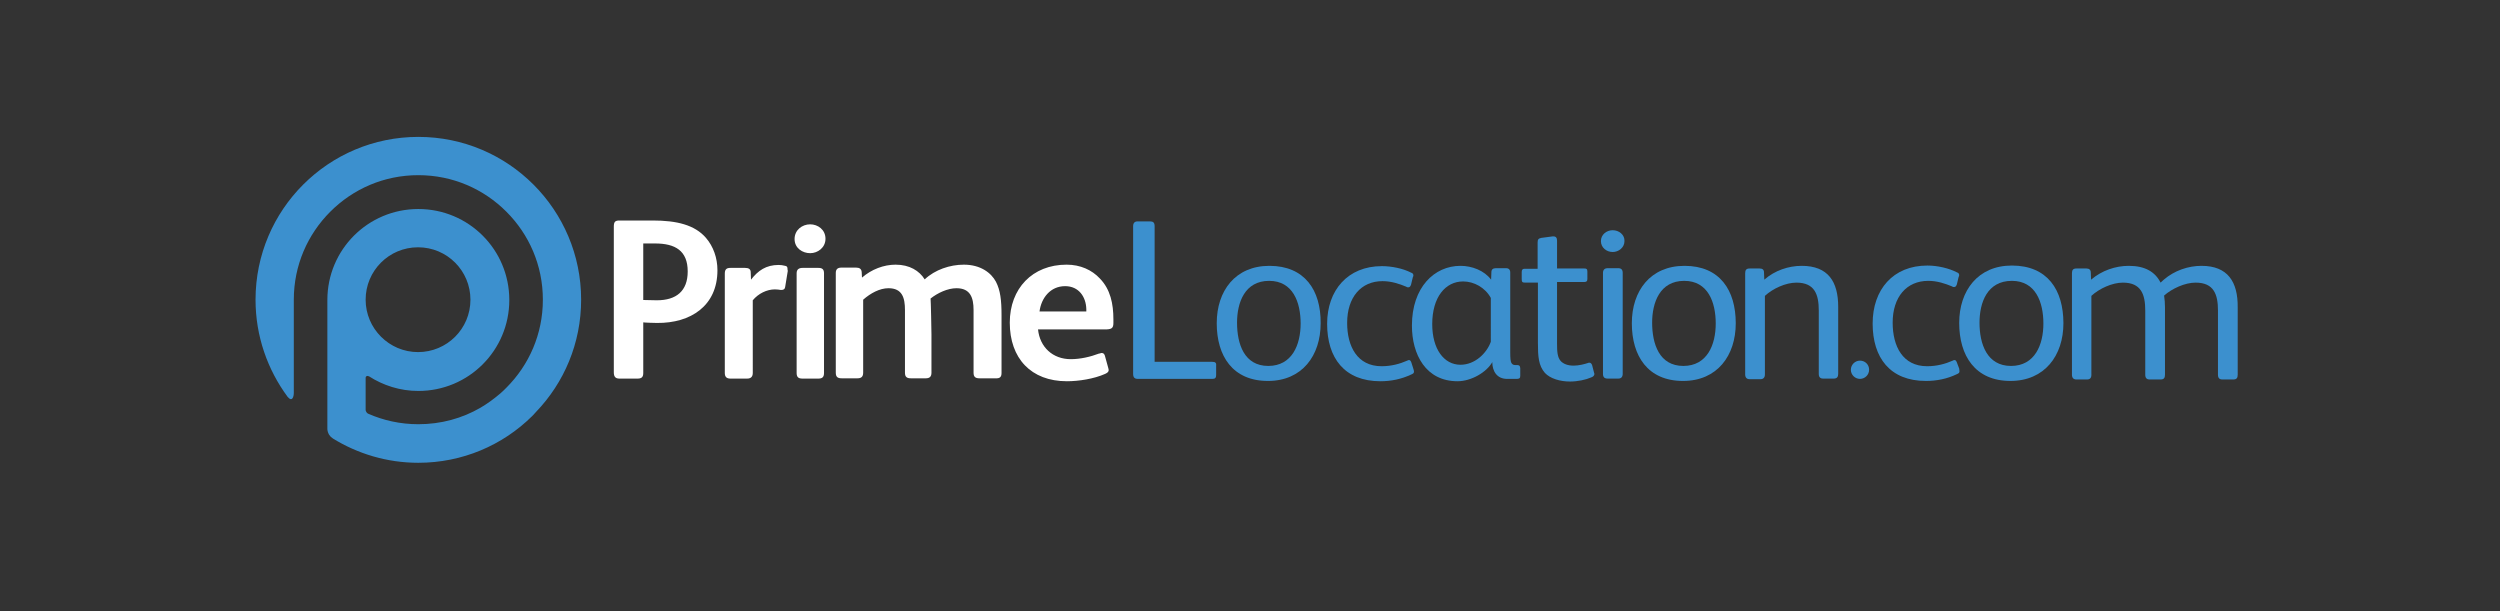 <?xml version="1.0" encoding="utf-8"?>
<!-- Generator: Adobe Illustrator 23.1.1, SVG Export Plug-In . SVG Version: 6.00 Build 0)  -->
<svg version="1.1" id="Layer_1" xmlns="http://www.w3.org/2000/svg" xmlns:xlink="http://www.w3.org/1999/xlink" x="0px" y="0px"
	 viewBox="0 0 849.2 207.7" style="enable-background:new 0 0 849.2 207.7;" xml:space="preserve">
<rect x="0" y="0" width="849.2" height="207.7" fill="#333333" stroke="none"/>
<style type="text/css">
	.st0{fill-rule:evenodd;clip-rule:evenodd;fill:#FFFFFF;}
	.st1{fill:#3C90CE;}
	.st2{fill-rule:evenodd;clip-rule:evenodd;fill:#3C90CE;}
</style>
<g>
	<path class="st0" d="M369,105.8h-15.9c0.6-4.6,3.7-8.6,8.7-8.6c4.7,0,7.1,3.7,7.2,7.8V105.8 M378.2,109.7v-1.2
		c0-5.3-1-10.2-4.6-13.9c-2.7-2.9-6.6-4.7-11.3-4.7c-11.6,0-19.3,8.1-19.3,19.7c0,12.1,7.2,19.9,19.4,19.9c4,0,9.2-0.8,13-2.5
		c0.9-0.4,1.2-0.8,1.2-1.3c0-0.2-0.1-0.5-0.2-0.9l-1.1-4c-0.2-0.6-0.5-0.9-1.1-0.9c-0.3,0-0.5,0.2-0.9,0.2c-2.9,1.1-6.3,1.9-9.6,1.9
		c-6.1,0-10.5-4.1-11.1-10.1h22.7C377.6,111.9,378.2,111.5,378.2,109.7z M340.2,126.7V107c0-5-0.4-8.4-1.9-11.3
		c-1.6-3-5.2-5.8-10.9-5.8c-4.7,0-9.8,1.7-13.3,5c-1.8-2.9-5.1-5-9.9-5c-4,0-8.2,1.6-11.4,4.4l-0.1-1.9c-0.1-1.1-0.8-1.5-1.9-1.5h-5
		c-1.2,0-1.9,0.5-1.9,1.8v33.9c0,1.4,0.6,1.9,2,1.9h5.4c1.3,0,1.9-0.6,1.9-1.9v-24.8c2.5-2.2,5.6-3.9,8.6-3.9c4.7,0,5.6,3.3,5.6,7.4
		v21.3c0,1.4,0.6,1.9,2,1.9h5.1c1.3,0,1.9-0.6,1.9-1.9v-13c0-1.1-0.2-11.5-0.3-12.2c2.4-1.9,5.8-3.5,8.8-3.5c4.7,0,5.8,3.2,5.8,7.4
		v21.3c0,1.4,0.6,1.9,2,1.9h5.4C339.6,128.6,340.2,128.1,340.2,126.7z M279.9,126.7V92.8c0-1.4-0.7-1.8-1.9-1.8h-5.4
		c-1.2,0-2,0.5-2,1.8v33.9c0,1.4,0.6,1.9,2,1.9h5.4C279.3,128.6,279.9,128.1,279.9,126.7z M280.4,81.1c0-3.1-2.6-4.9-5.2-4.9
		c-2.7,0-5.3,1.9-5.3,5c0,3.1,2.7,4.8,5.3,4.8C277.8,86,280.4,84.1,280.4,81.1z M267.5,91.3c0-0.6-0.2-0.9-0.8-1
		c-0.7-0.2-1.6-0.3-2.2-0.3c-4.3,0-7,1.9-9.4,5l-0.1-2.5c0-1.1-0.7-1.5-1.9-1.5h-5c-1.2,0-1.9,0.4-1.9,1.9v33.8
		c0,1.3,0.6,1.9,1.9,1.9h5.7c1.3,0,1.9-0.7,1.9-1.9V102c1.9-2.3,4.8-3.7,7.5-3.7c0.7,0,1.5,0.1,2.1,0.2c0.9,0,1.3-0.3,1.4-1l0.9-5.5
		C267.5,91.7,267.5,91.5,267.5,91.3z M233.6,92.2c0,6.7-3.9,9.8-10.5,9.8l-4.6-0.1V82.7h4C229.3,82.7,233.6,85.1,233.6,92.2z
		 M243.7,91.8c0-4.2-1.4-8.1-3.9-11c-3.8-4.4-9.9-5.9-18.1-5.9h-11.3c-1.5,0-1.9,0.5-1.9,2.1v49.5c0,1.5,0.6,2.1,1.9,2.1h6.2
		c1.5,0,1.9-0.7,1.9-1.9v-17.2c0.5,0.1,4,0.2,4.7,0.2C234.6,109.8,243.7,103.9,243.7,91.8z"/>
	<path class="st1" d="M547.8,78.2c-2.1,0-4,1.5-4,3.7c0,2.2,1.9,3.7,4,3.7c2,0,4-1.5,4-3.7C551.9,79.7,549.9,78.2,547.8,78.2"/>
	<path class="st1" d="M540.8,124c-0.2-0.5-0.5-0.8-0.9-0.8c-0.2,0-0.3,0-0.5,0.1c-1.2,0.4-3.1,0.9-4.9,0.9c-2,0-3.4-0.6-4.3-1.5
		c-1.2-1.3-1.3-3.3-1.3-5.9v-21h9.1c0.8,0,1.2-0.2,1.2-1v-2.6c0-0.9-0.4-1-1.1-1h-9.2v-9.5c0-0.9-0.4-1.4-1.2-1.4h-0.3l-3.8,0.5
		c-1,0.2-1.3,0.5-1.3,1.6v8.9h-4.4c-0.7,0-1,0.3-1,1.1v2.4c0,1,0.2,1.2,1.2,1.2h4.3v20.3c0,4.8,0.2,7.9,2.4,10.4
		c1.8,1.9,5.1,2.9,8.5,2.9c2.6,0,5.4-0.6,7.2-1.4c0.6-0.2,1.1-0.6,1.1-1.2c0-0.1-0.1-0.2-0.1-0.3L540.8,124"/>
	<path class="st1" d="M515.2,124h-0.5c-0.6,0-1-0.2-1.3-0.7c-0.3-0.5-0.4-1.7-0.4-3.5V92.6c0-1-0.5-1.5-1.4-1.5h-3.5
		c-0.9,0-1.5,0.4-1.5,1.3l-0.1,2.6c-2.3-3.1-6.5-4.7-10.4-4.7c-8.9,0-16.5,7.3-16.5,20.3c0,9.8,4.7,18.9,15.5,18.9
		c4.7,0,9.9-3.1,11.8-6.5c0,3.1,1.6,5.7,5,5.7h3.3c0.8,0,1.2-0.2,1.2-1V125C516.3,124.1,515.9,124,515.2,124 M506.4,116.1
		c-1.4,3.9-5.4,7.8-10.3,7.8c-5.6,0-9.6-5.3-9.6-13.8c0-9.2,4.5-14.5,10.5-14.5c3.7,0,7.5,2.1,9.4,5.6V116.1z"/>
	<path class="st1" d="M431.2,90.3c-11.6,0-17.9,8.5-17.9,19.5c0,11.1,5.4,19.6,17.4,19.6c11.6,0,17.9-8.6,17.9-19.6
		C448.7,98.6,443.2,90.3,431.2,90.3 M430.8,124.3c-8.2,0-10.6-7.5-10.6-14.7c0-6.8,2.6-14.2,10.9-14.2c8.1,0,10.7,7.3,10.7,14.5
		C441.8,117.1,438.9,124.3,430.8,124.3z"/>
	<path class="st1" d="M479.4,123.1c-0.2-0.5-0.4-0.8-0.8-0.8c-0.2,0-0.4,0.1-0.6,0.2c-2.5,1.1-5.4,1.9-8.7,1.9
		c-8.3,0-11.7-6.8-11.7-14.7c0-8.7,4.7-14.2,12-14.2c3,0,5.7,0.9,8.1,1.9c0.2,0.2,0.5,0.2,0.7,0.2c0.5,0,0.7-0.4,0.9-0.9l0.6-2.5
		c0.1-0.2,0.2-0.4,0.2-0.6c0-0.5-0.2-0.8-0.8-1c-2.7-1.4-6.6-2.2-9.9-2.2c-11.6,0-18.6,8.2-18.6,19.6c0,11.6,5.9,19.5,18.1,19.5
		c3.6,0,7.1-0.7,10.5-2.3c0.7-0.3,0.9-0.5,0.9-1c0-0.2-0.1-0.6-0.2-0.9L479.4,123.1"/>
	<path class="st1" d="M411.7,122.9h-19.5V76.8c0-1.2-0.5-1.6-1.6-1.6h-4.2c-1,0-1.5,0.6-1.5,1.6v50.2c0,1.2,0.5,1.7,1.6,1.7h25.3
		c0.9,0,1.3-0.3,1.3-1.3v-3.2C413.2,123.2,412.8,122.9,411.7,122.9"/>
	<path class="st1" d="M572.2,90.3c-11.6,0-17.9,8.5-17.9,19.5c0,11.1,5.4,19.6,17.4,19.6c11.6,0,17.9-8.6,17.9-19.6
		C589.6,98.6,584.2,90.3,572.2,90.3 M571.8,124.3c-8.2,0-10.6-7.5-10.6-14.7c0-6.8,2.6-14.2,10.9-14.2c8.1,0,10.7,7.3,10.7,14.5
		C582.8,117.1,579.9,124.3,571.8,124.3z"/>
	<path class="st1" d="M612,90.3c-4.5,0-9.2,1.6-12.7,4.7l-0.1-2.4c0-1-0.5-1.4-1.5-1.4h-3.4c-1.1,0-1.5,0.5-1.5,1.6v34.4
		c0,1,0.5,1.6,1.5,1.6h3.7c1,0,1.5-0.6,1.5-1.6v-26.7c2.7-2.5,7.1-4.5,10.7-4.5c6.2,0,7.6,4,7.6,9.5V127c0,1.1,0.5,1.6,1.5,1.6h3.6
		c1.1,0,1.5-0.6,1.5-1.6v-22.8C624.4,95.7,621,90.3,612,90.3"/>
	<path class="st1" d="M549.7,91.1h-3.6c-1,0-1.6,0.5-1.6,1.6V127c0,1.1,0.5,1.6,1.6,1.6h3.6c1,0,1.5-0.6,1.5-1.6V92.7
		C551.2,91.6,550.7,91.1,549.7,91.1"/>
	<path class="st1" d="M631.8,122.5c-1.7,0-3.1,1.4-3.1,3.1c0,1.7,1.4,3.1,3.1,3.1c1.7,0,3.1-1.4,3.1-3.1
		C634.9,123.8,633.5,122.5,631.8,122.5"/>
	<path class="st1" d="M664.7,123.1c-0.2-0.5-0.4-0.8-0.8-0.8c-0.2,0-0.4,0.1-0.6,0.2c-2.5,1.1-5.4,1.9-8.7,1.9
		c-8.3,0-11.7-6.8-11.7-14.8c0-8.7,4.7-14.2,12.1-14.2c3,0,5.7,0.9,8.1,1.9c0.2,0.2,0.5,0.2,0.7,0.2c0.5,0,0.7-0.4,0.9-0.9l0.6-2.5
		c0.1-0.2,0.2-0.4,0.2-0.6c0-0.5-0.2-0.8-0.8-1c-2.7-1.4-6.6-2.3-10-2.3c-11.7,0-18.6,8.2-18.6,19.7c0,11.6,5.9,19.5,18.1,19.5
		c3.6,0,7.2-0.7,10.5-2.3c0.7-0.3,0.9-0.5,0.9-1c0-0.2-0.1-0.6-0.1-0.9L664.7,123.1"/>
	<path class="st1" d="M683.4,90.2c-11.6,0-17.9,8.6-17.9,19.5c0,11.1,5.4,19.7,17.4,19.7c11.6,0,18-8.6,18-19.6
		C700.9,98.5,695.5,90.2,683.4,90.2 M683.1,124.3c-8.2,0-10.7-7.5-10.7-14.7c0-6.8,2.6-14.2,11-14.2c8.1,0,10.7,7.3,10.7,14.5
		C694.1,117.1,691.2,124.3,683.1,124.3z"/>
	<path class="st1" d="M747.8,90.3c-4.5,0-9.2,1.6-12.8,4.7l-1.1,1c-1.8-3.6-5.2-5.7-10.8-5.7c-4.5,0-9.2,1.6-12.8,4.7l-0.1-2.4
		c0-1-0.6-1.4-1.5-1.4h-3.4c-1.1,0-1.5,0.5-1.5,1.6v34.5c0,1,0.5,1.6,1.5,1.6h3.6c1,0,1.5-0.5,1.5-1.6v-26.8
		c2.7-2.5,7.1-4.5,10.7-4.5c6.2,0,7.6,4,7.6,9.5v21.8c0,1.1,0.5,1.6,1.5,1.6h3.7c1.1,0,1.5-0.5,1.5-1.6v-22.9c0-1.4-0.1-2.7-0.3-4
		c2.7-2.4,7.1-4.4,10.7-4.4c6.2,0,7.6,4,7.6,9.5v21.8c0,1.1,0.5,1.6,1.5,1.6h3.7c1.1,0,1.5-0.5,1.5-1.6v-22.9
		C760.2,95.7,756.7,90.3,747.8,90.3"/>
	<path class="st2" d="M182.1,139.9c9.5-9.9,15.3-23.3,15.3-38.1c0-30.5-24.7-55.3-55.3-55.3c-30.5,0-55.3,24.7-55.3,55.3
		c0,12.4,4.1,23.8,10.9,33c1.6,1.9,2.1-0.1,2.1-1.4v-31.6c0-11.7,4.7-22.2,12.4-29.9c7.7-7.7,18.2-12.4,29.9-12.4
		c11.7,0,22.2,4.7,29.9,12.4c7.7,7.7,12.4,18.2,12.4,29.9c0,11.7-4.7,22.2-12.4,29.9c-0.7,0.7-1.3,1.3-2,1.9c0,0,0,0,0,0
		c-2.1,1.8-4.4,3.5-6.8,4.9l0,0c-6.2,3.6-13.4,5.6-21.1,5.6c-6.1,0-11.9-1.3-17.1-3.6c-0.7-0.4-0.8-1.2-0.8-1.2l0-11
		c0-0.4,0.4-0.8,1-0.5l0.1,0c4.8,3.1,10.6,5,16.8,5c17.1,0,30.9-13.8,30.9-30.9c0-17.1-13.8-30.9-30.9-30.9
		c-17.1,0-30.9,13.8-30.9,30.9v43.9c0.1,1.5,1,2.6,1.7,3c0,0,0.1,0,0.1,0.1c8.4,5.2,18.4,8.3,29.1,8.3c15,0,28.7-6,38.6-15.8
		c0.2-0.2,0.3-0.3,0.5-0.5C181.4,140.6,181.8,140.3,182.1,139.9L182.1,139.9 M142,84c9.9,0,17.8,8,17.8,17.8c0,9.9-8,17.8-17.8,17.8
		c-9.8,0-17.8-8-17.8-17.8C124.2,92,132.1,84,142,84z"/>
</g>
</svg>
